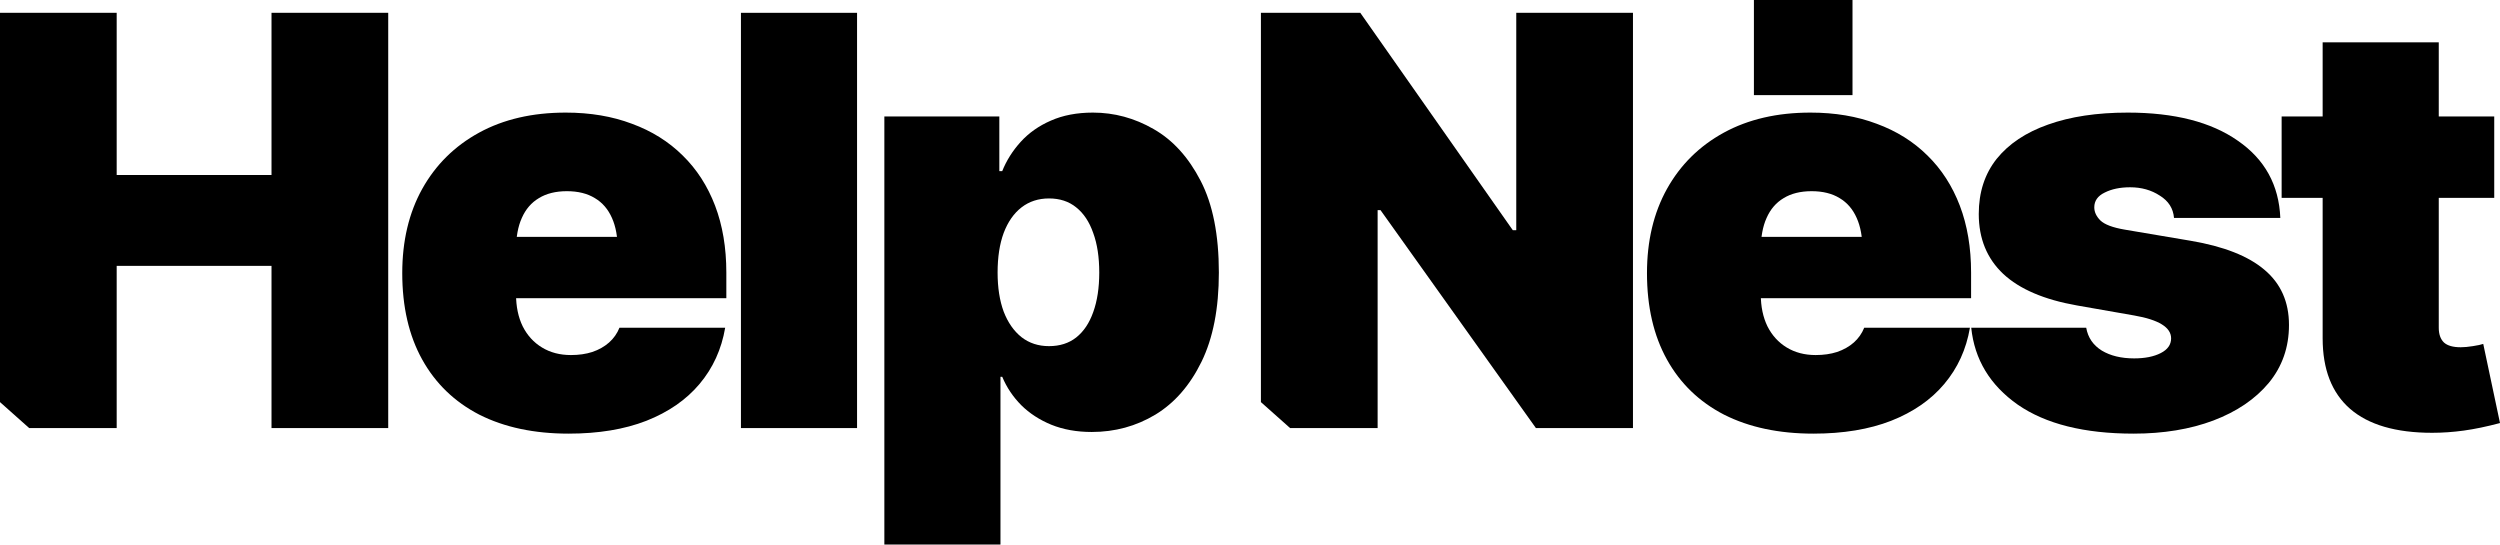 <svg width="101" height="22" viewBox="0 0 101 22" fill="none" xmlns="http://www.w3.org/2000/svg">
<path d="M100.767 4.706V7.994H92.178V4.706H100.767ZM93.835 1.711H98.526V13.241C98.526 13.503 98.596 13.702 98.736 13.837C98.876 13.965 99.102 14.029 99.413 14.029C99.553 14.029 99.716 14.014 99.903 13.984C100.098 13.954 100.238 13.924 100.323 13.894L101 17.091C100.463 17.234 99.977 17.335 99.541 17.395C99.106 17.455 98.678 17.485 98.258 17.485C96.795 17.485 95.69 17.163 94.944 16.517C94.204 15.871 93.835 14.922 93.835 13.668V1.711Z" fill="black"/>
<path d="M92.125 8.805H87.83C87.799 8.422 87.609 8.122 87.258 7.904C86.916 7.679 86.515 7.566 86.056 7.566C85.652 7.566 85.31 7.638 85.029 7.78C84.749 7.915 84.609 8.114 84.609 8.377C84.609 8.565 84.691 8.741 84.855 8.906C85.026 9.071 85.356 9.195 85.846 9.278L88.507 9.728C89.837 9.953 90.829 10.343 91.483 10.899C92.144 11.454 92.475 12.197 92.475 13.128C92.475 14.029 92.202 14.809 91.658 15.47C91.113 16.123 90.366 16.63 89.417 16.99C88.476 17.343 87.402 17.519 86.197 17.519C84.205 17.519 82.645 17.129 81.517 16.348C80.397 15.56 79.77 14.524 79.638 13.241H84.283C84.353 13.639 84.563 13.946 84.913 14.164C85.263 14.374 85.699 14.479 86.22 14.479C86.656 14.479 87.013 14.408 87.293 14.265C87.573 14.123 87.713 13.924 87.713 13.669C87.713 13.226 87.216 12.918 86.22 12.745L83.909 12.34C82.587 12.107 81.595 11.683 80.933 11.068C80.272 10.445 79.942 9.638 79.942 8.647C79.942 7.769 80.183 7.026 80.665 6.418C81.155 5.81 81.848 5.348 82.742 5.033C83.645 4.71 84.718 4.549 85.963 4.549C87.846 4.549 89.328 4.928 90.409 5.686C91.498 6.437 92.07 7.476 92.125 8.805Z" fill="black"/>
<path d="M73.26 17.519C71.868 17.519 70.666 17.264 69.654 16.753C68.651 16.236 67.88 15.492 67.344 14.524C66.807 13.556 66.538 12.393 66.538 11.034C66.538 9.735 66.807 8.602 67.344 7.634C67.888 6.658 68.654 5.9 69.643 5.359C70.631 4.819 71.797 4.549 73.143 4.549C74.131 4.549 75.022 4.699 75.816 4.999C76.617 5.292 77.302 5.72 77.87 6.283C78.438 6.838 78.873 7.514 79.177 8.309C79.48 9.105 79.632 10.006 79.632 11.011V12.047H67.986V9.57H77.438L75.244 10.088C75.244 9.578 75.166 9.15 75.01 8.805C74.855 8.452 74.625 8.185 74.322 8.005C74.019 7.818 73.641 7.724 73.19 7.724C72.739 7.724 72.362 7.818 72.058 8.005C71.755 8.185 71.525 8.452 71.37 8.805C71.214 9.15 71.136 9.578 71.136 10.088V11.89C71.136 12.385 71.226 12.817 71.405 13.184C71.591 13.552 71.852 13.838 72.186 14.04C72.521 14.243 72.91 14.344 73.353 14.344C73.672 14.344 73.96 14.303 74.217 14.22C74.481 14.13 74.707 14.003 74.894 13.838C75.081 13.672 75.221 13.473 75.314 13.241H79.585C79.437 14.111 79.091 14.87 78.546 15.515C78.01 16.153 77.294 16.648 76.399 17.001C75.512 17.346 74.466 17.519 73.26 17.519Z" fill="black"/>
<path d="M65.972 0.518V17.294H62.051L55.773 8.489H55.656V17.294H53.299H52.12L50.941 16.245V15.197V13.1V8.906V0.518H54.956L61.117 9.3H61.257V0.518H65.972Z" fill="black"/>
<path d="M35.728 22V4.706H40.373V6.913H40.49C40.661 6.485 40.91 6.091 41.236 5.731C41.563 5.371 41.968 5.085 42.45 4.875C42.94 4.658 43.508 4.549 44.154 4.549C45.017 4.549 45.834 4.77 46.604 5.213C47.382 5.656 48.016 6.354 48.507 7.307C48.997 8.253 49.242 9.488 49.242 11.011C49.242 12.46 49.008 13.661 48.541 14.614C48.075 15.568 47.452 16.281 46.674 16.753C45.897 17.219 45.041 17.452 44.107 17.452C43.5 17.452 42.956 17.354 42.473 17.159C41.999 16.964 41.594 16.701 41.26 16.371C40.925 16.033 40.669 15.65 40.49 15.222H40.419V22H35.728ZM42.38 13.984C42.816 13.984 43.181 13.867 43.477 13.635C43.78 13.395 44.01 13.053 44.166 12.61C44.329 12.16 44.41 11.627 44.41 11.011C44.41 10.389 44.329 9.856 44.166 9.413C44.01 8.962 43.78 8.617 43.477 8.377C43.181 8.137 42.816 8.017 42.38 8.017C41.952 8.017 41.583 8.137 41.271 8.377C40.96 8.617 40.719 8.962 40.548 9.413C40.385 9.856 40.303 10.389 40.303 11.011C40.303 11.62 40.385 12.145 40.548 12.588C40.719 13.031 40.96 13.376 41.271 13.623C41.583 13.864 41.952 13.984 42.38 13.984Z" fill="black"/>
<path d="M34.625 0.518V17.294H29.934V0.518H34.625Z" fill="black"/>
<path d="M74.841 3.843L70.858 3.843L70.858 -1.67985e-07L74.841 0L74.841 3.843Z" fill="black"/>
<path d="M22.972 17.519C21.58 17.519 20.378 17.264 19.366 16.753C18.363 16.236 17.593 15.492 17.056 14.524C16.519 13.556 16.251 12.393 16.251 11.034C16.251 9.735 16.519 8.602 17.056 7.634C17.6 6.658 18.367 5.9 19.355 5.359C20.343 4.819 21.51 4.549 22.856 4.549C23.844 4.549 24.734 4.699 25.528 4.999C26.329 5.292 27.014 5.72 27.582 6.283C28.15 6.838 28.585 7.514 28.889 8.309C29.192 9.105 29.344 10.006 29.344 11.011V12.047H17.698V9.57H27.15L24.956 10.088C24.956 9.578 24.878 9.15 24.723 8.805C24.567 8.452 24.338 8.185 24.034 8.005C23.731 7.818 23.354 7.724 22.902 7.724C22.451 7.724 22.074 7.818 21.77 8.005C21.467 8.185 21.237 8.452 21.082 8.805C20.926 9.15 20.848 9.578 20.848 10.088V11.89C20.848 12.385 20.938 12.817 21.117 13.184C21.303 13.552 21.564 13.838 21.899 14.04C22.233 14.243 22.622 14.344 23.066 14.344C23.385 14.344 23.672 14.303 23.929 14.22C24.194 14.13 24.419 14.003 24.606 13.838C24.793 13.672 24.933 13.473 25.026 13.241H29.297C29.149 14.111 28.803 14.87 28.259 15.515C27.722 16.153 27.006 16.648 26.111 17.001C25.224 17.346 24.178 17.519 22.972 17.519Z" fill="black"/>
<path d="M0 16.245V15.197V13.1V8.906V0.518H4.714V7.071H10.969V0.518H15.684V17.294H10.969V10.741H4.714V17.294H2.357H1.179L0 16.245Z" fill="black"/>
</svg>
